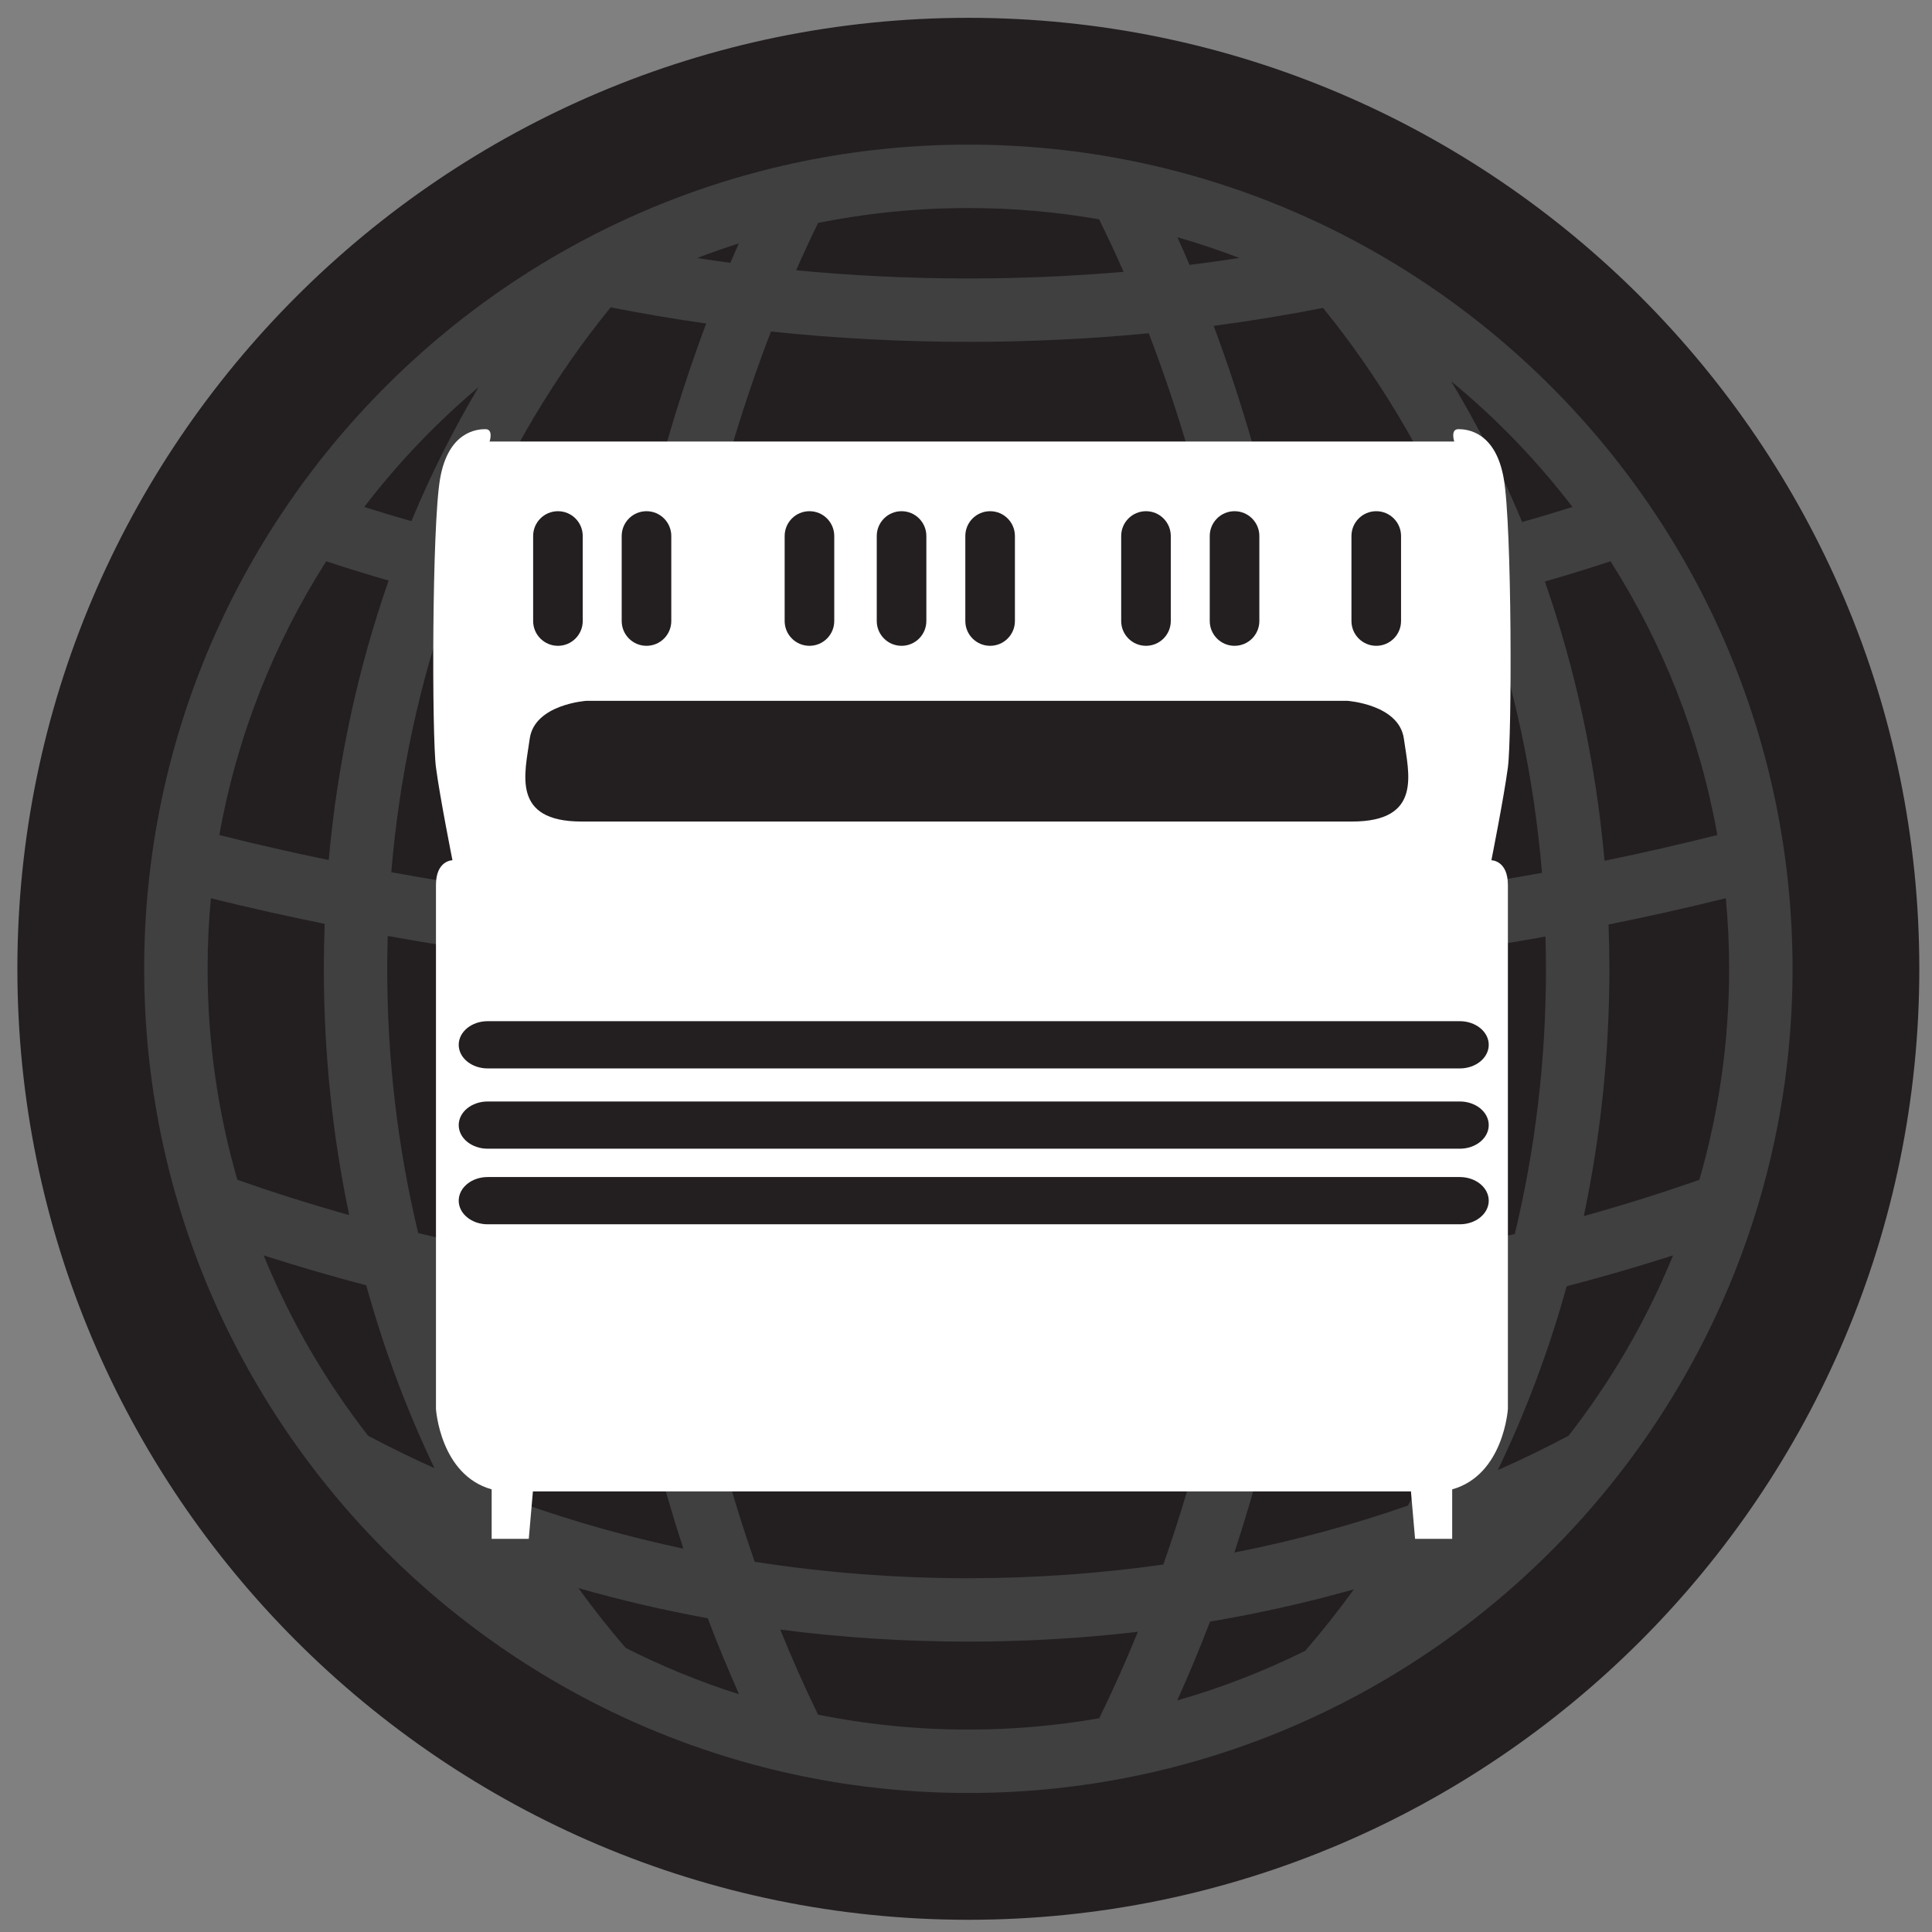 <svg xml:space="preserve" viewBox="0 0 500 500" height="500px" width="500px" y="0px" x="0px" xmlns:xlink="http://www.w3.org/1999/xlink" xmlns="http://www.w3.org/2000/svg" id="Capa_1" version="1.1">
<rect x="0" y="0" width="500" height="500" fill="#808080" stroke="none"/>
<g>
	<path d="M250.612,496.838c-135.707,0-246.116-110.405-246.116-246.112S114.905,4.613,250.612,4.613
		c135.706,0,246.108,110.405,246.108,246.112S386.318,496.838,250.612,496.838z" fill="#231F20"></path>
</g>
<path d="M250.612,37.428c-117.615,0-213.298,95.683-213.298,213.297c0,117.611,95.683,213.298,213.298,213.298
	c117.614,0,213.297-95.687,213.297-213.298C463.909,133.111,368.227,37.428,250.612,37.428z M447.5,250.726
	c0,18.941-2.692,37.263-7.714,54.61c-9.712,3.405-19.683,6.543-29.903,9.386c4.326-20.47,6.626-41.914,6.626-63.996
	c0-3.839-0.079-7.653-0.223-11.453c10.293-2.081,20.421-4.348,30.362-6.815C447.199,238.474,447.5,244.566,447.5,250.726z
	 M304.667,440.068c2.994-6.654,5.845-13.44,8.494-20.398c12.686-2.139,25.119-4.936,37.224-8.348
	c-4.004,5.536-8.215,10.844-12.605,15.911C327.235,432.458,316.17,436.781,304.667,440.068z M161.927,426.481
	c-4.255-4.938-8.344-10.089-12.227-15.475c10.901,3.115,22.075,5.716,33.463,7.796c2.528,6.701,5.25,13.244,8.101,19.665
	C181.107,435.248,171.302,431.229,161.927,426.481z M53.724,250.726c0-6.156,0.293-12.244,0.852-18.257
	c9.641,2.396,19.475,4.591,29.452,6.622c-0.143,3.857-0.222,7.735-0.222,11.635c0,21.988,2.278,43.34,6.568,63.735
	c-9.884-2.772-19.532-5.823-28.944-9.125C56.417,287.988,53.724,269.667,53.724,250.726z M399.812,150.498
	c5.752-1.637,11.396-3.402,16.989-5.232c13.509,21.212,23.07,45.17,27.647,70.833c-9.562,2.403-19.288,4.634-29.194,6.668
	C412.992,197.408,407.706,173.131,399.812,150.498z M400.1,250.726c0,23.829-2.829,46.856-8.072,68.623
	c-17.892,4.302-36.407,7.778-55.401,10.386c3.975-25.562,6.03-52.039,6.03-79.009c0-0.075,0-0.15,0-0.226
	c19.532-2.059,38.67-4.774,57.314-8.115C400.049,245.157,400.1,247.932,400.1,250.726z M100.344,242.224
	c17.477,3.151,35.383,5.759,53.647,7.782c0,0.24-0.007,0.48-0.007,0.72c0,26.737,2.02,52.987,5.938,78.343
	c-17.706-2.571-34.974-5.898-51.691-9.952c-5.207-21.695-8.021-44.647-8.021-68.391
	C100.208,247.878,100.265,245.049,100.344,242.224z M162.836,346.04c3.61,18.891,8.301,37.198,14.009,54.749
	c-14.225-3.019-27.955-6.89-41.105-11.527c-9.154-16.069-16.76-33.563-22.555-52.153C129.309,340.739,145.89,343.727,162.836,346.04
	z M170.4,251.664c26.179,2.385,53.002,3.613,80.212,3.613c25.62,0,50.896-1.106,75.628-3.223
	c-0.071,27.557-2.363,54.291-6.604,79.768c-22.497,2.442-45.582,3.699-69.024,3.699c-25.069,0-49.729-1.439-73.702-4.232
	C172.713,305.852,170.45,279.168,170.4,251.664z M170.658,235.226c0.723-23.883,3.094-47.086,6.969-69.296
	c23.736,3.019,48.161,4.583,72.986,4.583c23.256,0,46.176-1.361,68.494-4.018c3.839,22.161,6.181,45.303,6.891,69.121
	c-24.625,2.138-49.822,3.252-75.385,3.252C223.466,238.868,196.722,237.636,170.658,235.226z M333.689,346.67
	c18.235-2.35,36.062-5.476,53.374-9.34c-5.837,18.654-13.494,36.206-22.712,52.318c-14.317,4.992-29.323,9.071-44.887,12.141
	C325.266,384.126,330.029,365.697,333.689,346.67z M342.37,234.051c-0.76-23.804-3.087-47.157-6.962-69.744
	c16.581-2.475,32.797-5.68,48.525-9.583c7.836,22.207,13.043,46.126,15.135,71.163C380.639,229.238,361.709,231.981,342.37,234.051z
	 M332.357,148.148c-4.605-22.218-10.723-43.59-18.258-63.817c9.562-1.264,19.002-2.814,28.299-4.645
	c14.175,17.44,26.2,37.524,35.548,59.584C363.241,142.849,348.021,145.824,332.357,148.148z M307.854,68.56
	c-1.018-2.41-2.07-4.792-3.138-7.163c5.451,1.558,10.794,3.356,16.029,5.361C316.485,67.414,312.188,68.026,307.854,68.56z
	 M316.02,150.315c-21.165,2.478-43.032,3.789-65.407,3.789c-23.959,0-47.337-1.504-69.877-4.333
	c4.77-22.576,11.109-44.006,18.787-63.975c16.746,1.766,33.807,2.679,51.09,2.679c15.765,0,31.356-0.752,46.685-2.224
	C304.953,106.252,311.271,127.71,316.02,150.315z M189.015,68.015c-2.879-0.383-5.737-0.802-8.581-1.243
	c3.545-1.357,7.134-2.618,10.772-3.771C190.469,64.667,189.731,66.329,189.015,68.015z M182.762,83.726
	c-7.557,20.198-13.702,41.542-18.343,63.742c-14.389-2.263-28.406-5.071-41.972-8.395c9.368-22.046,21.401-42.115,35.59-59.538
	C166.174,81.151,174.425,82.544,182.762,83.726z M161.347,163.609c-3.918,22.637-6.282,46.054-7.055,69.923
	c-18.071-2.034-35.776-4.648-53.031-7.807c2.105-25.062,7.327-48.995,15.191-71.212
	C131.028,158.158,146.026,161.191,161.347,163.609z M85.074,222.577c-9.598-1.984-19.038-4.14-28.306-6.468
	c4.577-25.67,14.139-49.632,27.654-70.847c5.322,1.741,10.693,3.427,16.158,4.992C92.666,172.906,87.351,197.197,85.074,222.577z
	 M94.786,332.636c4.584,16.584,10.522,32.424,17.656,47.325c-5.88-2.632-11.596-5.439-17.168-8.391
	c-11.023-14.146-20.163-29.832-27.038-46.674C76.916,327.679,85.761,330.271,94.786,332.636z M180.019,348.146
	c23.027,2.5,46.634,3.785,70.593,3.785c22.332,0,44.371-1.121,65.916-3.295c-4.025,19.672-9.219,38.499-15.464,56.262
	c-16.345,2.316-33.205,3.545-50.452,3.545c-18.952,0-37.446-1.476-55.287-4.258C189.144,386.479,183.994,367.731,180.019,348.146z
	 M387.63,380.466c7.198-14.973,13.2-30.895,17.827-47.58c9.361-2.432,18.536-5.106,27.525-7.993
	c-6.876,16.846-16.016,32.535-27.046,46.682C400.014,374.718,393.904,377.688,387.63,380.466z M406.954,131.202
	c-4.291,1.347-8.617,2.657-13.021,3.893c-5.301-12.789-11.46-24.961-18.379-36.425C387.222,108.271,397.757,119.198,406.954,131.202
	z M284.447,56.756c2.178,4.444,4.305,8.957,6.332,13.594c-13.15,1.125-26.552,1.715-40.167,1.715
	c-15.142,0-30.018-0.727-44.572-2.116c1.819-4.165,3.731-8.237,5.68-12.248c12.577-2.532,25.577-3.864,38.893-3.864
	C262.144,53.837,273.445,54.844,284.447,56.756z M123.865,100.182c-6.511,10.955-12.348,22.541-17.397,34.688
	c-4.125-1.164-8.18-2.396-12.205-3.664C102.979,119.825,112.914,109.418,123.865,100.182z M211.706,443.746
	c-3.445-7.105-6.718-14.436-9.784-22.01c15.929,2.062,32.202,3.115,48.69,3.115c14.826,0,29.48-0.866,43.87-2.535
	c-3.131,7.703-6.482,15.155-10.007,22.375c-11.008,1.916-22.317,2.923-33.863,2.923C237.297,447.614,224.29,446.278,211.706,443.746
	z" fill="#404041"></path>
<path d="M389.173,123.877c-2.134-12.278-9.608-12.812-11.743-12.812c-2.134,0-1.066,3.204-1.066,3.204H265.495
	h-27.926H126.705c0,0,1.067-3.204-1.067-3.204c-2.131,0-9.608,0.534-11.743,12.812c-2.135,12.278-2.135,66.725-1.067,74.733
	c1.067,8.009,4.269,24.021,4.269,24.021s-4.269,0-4.269,6.407c0,6.405,0,135.588,0,135.588s1.067,17.083,14.414,20.818v12.81h9.605
	l1.071-12.276h90.576h46.076h90.583l1.067,12.276h9.608v-12.81c13.344-3.735,14.415-20.818,14.415-20.818s0-129.183,0-135.588
	c0-6.407-4.272-6.407-4.272-6.407s3.201-16.012,4.272-24.021C391.308,190.602,391.308,136.155,389.173,123.877z" fill="#FFFFFF"></path>
<path d="M385.284,270.397c0,3.373-3.353,6.109-7.488,6.109H126.208c-4.14,0-7.492-2.736-7.492-6.109l0,0
	c0-3.381,3.352-6.117,7.492-6.117h251.588C381.932,264.28,385.284,267.017,385.284,270.397L385.284,270.397z" fill="#231F20"></path>
<path d="M385.284,291.176c0,3.373-3.353,6.109-7.488,6.109H126.208c-4.14,0-7.492-2.736-7.492-6.109l0,0
	c0-3.377,3.352-6.113,7.492-6.113h251.588C381.932,285.062,385.284,287.799,385.284,291.176L385.284,291.176z" fill="#231F20"></path>
<path d="M385.284,310.736c0,3.373-3.353,6.109-7.488,6.109H126.208c-4.14,0-7.492-2.736-7.492-6.109l0,0
	c0-3.381,3.352-6.117,7.492-6.117h251.588C381.932,304.619,385.284,307.355,385.284,310.736L385.284,310.736z" fill="#231F20"></path>
<path d="M363.324,191.191c-1.226-8.926-14.669-9.82-14.669-9.82H270.33h-40.246H151.76c0,0-13.444,0.894-14.669,9.82
	c-1.225,8.924-4.892,21.423,13.444,21.423h73.437h52.472h73.437C368.216,212.614,364.549,200.116,363.324,191.191z" fill="#231F20"></path>
<path d="M150.811,160.719c0,3.543-2.872,6.417-6.417,6.417l0,0c-3.545,0-6.417-2.874-6.417-6.417v-22.003
	c0-3.544,2.872-6.417,6.417-6.417l0,0c3.545,0,6.417,2.874,6.417,6.417V160.719z" fill="#231F20"></path>
<path d="M215.903,160.719c0,3.543-2.872,6.417-6.417,6.417l0,0c-3.545,0-6.417-2.874-6.417-6.417v-22.003
	c0-3.544,2.872-6.417,6.417-6.417l0,0c3.545,0,6.417,2.874,6.417,6.417V160.719z" fill="#231F20"></path>
<path d="M239.739,160.719c0,3.543-2.872,6.417-6.417,6.417l0,0c-3.545,0-6.417-2.874-6.417-6.417v-22.003
	c0-3.544,2.872-6.417,6.417-6.417l0,0c3.545,0,6.417,2.874,6.417,6.417V160.719z" fill="#231F20"></path>
<path d="M262.659,160.719c0,3.543-2.872,6.417-6.418,6.417l0,0c-3.545,0-6.417-2.874-6.417-6.417v-22.003
	c0-3.544,2.872-6.417,6.417-6.417l0,0c3.546,0,6.418,2.874,6.418,6.417V160.719z" fill="#231F20"></path>
<path d="M173.73,160.719c0,3.543-2.872,6.417-6.418,6.417l0,0c-3.545,0-6.417-2.874-6.417-6.417v-22.003
	c0-3.544,2.873-6.417,6.417-6.417l0,0c3.546,0,6.418,2.874,6.418,6.417V160.719z" fill="#231F20"></path>
<path d="M302.998,160.719c0,3.543-2.872,6.417-6.418,6.417l0,0c-3.545,0-6.417-2.874-6.417-6.417v-22.003
	c0-3.544,2.872-6.417,6.417-6.417l0,0c3.546,0,6.418,2.874,6.418,6.417V160.719z" fill="#231F20"></path>
<path d="M325.918,160.719c0,3.543-2.872,6.417-6.418,6.417l0,0c-3.545,0-6.417-2.874-6.417-6.417v-22.003
	c0-3.544,2.872-6.417,6.417-6.417l0,0c3.546,0,6.418,2.874,6.418,6.417V160.719z" fill="#231F20"></path>
<path d="M362.59,160.719c0,3.543-2.872,6.417-6.418,6.417l0,0c-3.545,0-6.417-2.874-6.417-6.417v-22.003
	c0-3.544,2.872-6.417,6.417-6.417l0,0c3.546,0,6.418,2.874,6.418,6.417V160.719z" fill="#231F20"></path>
</svg>
